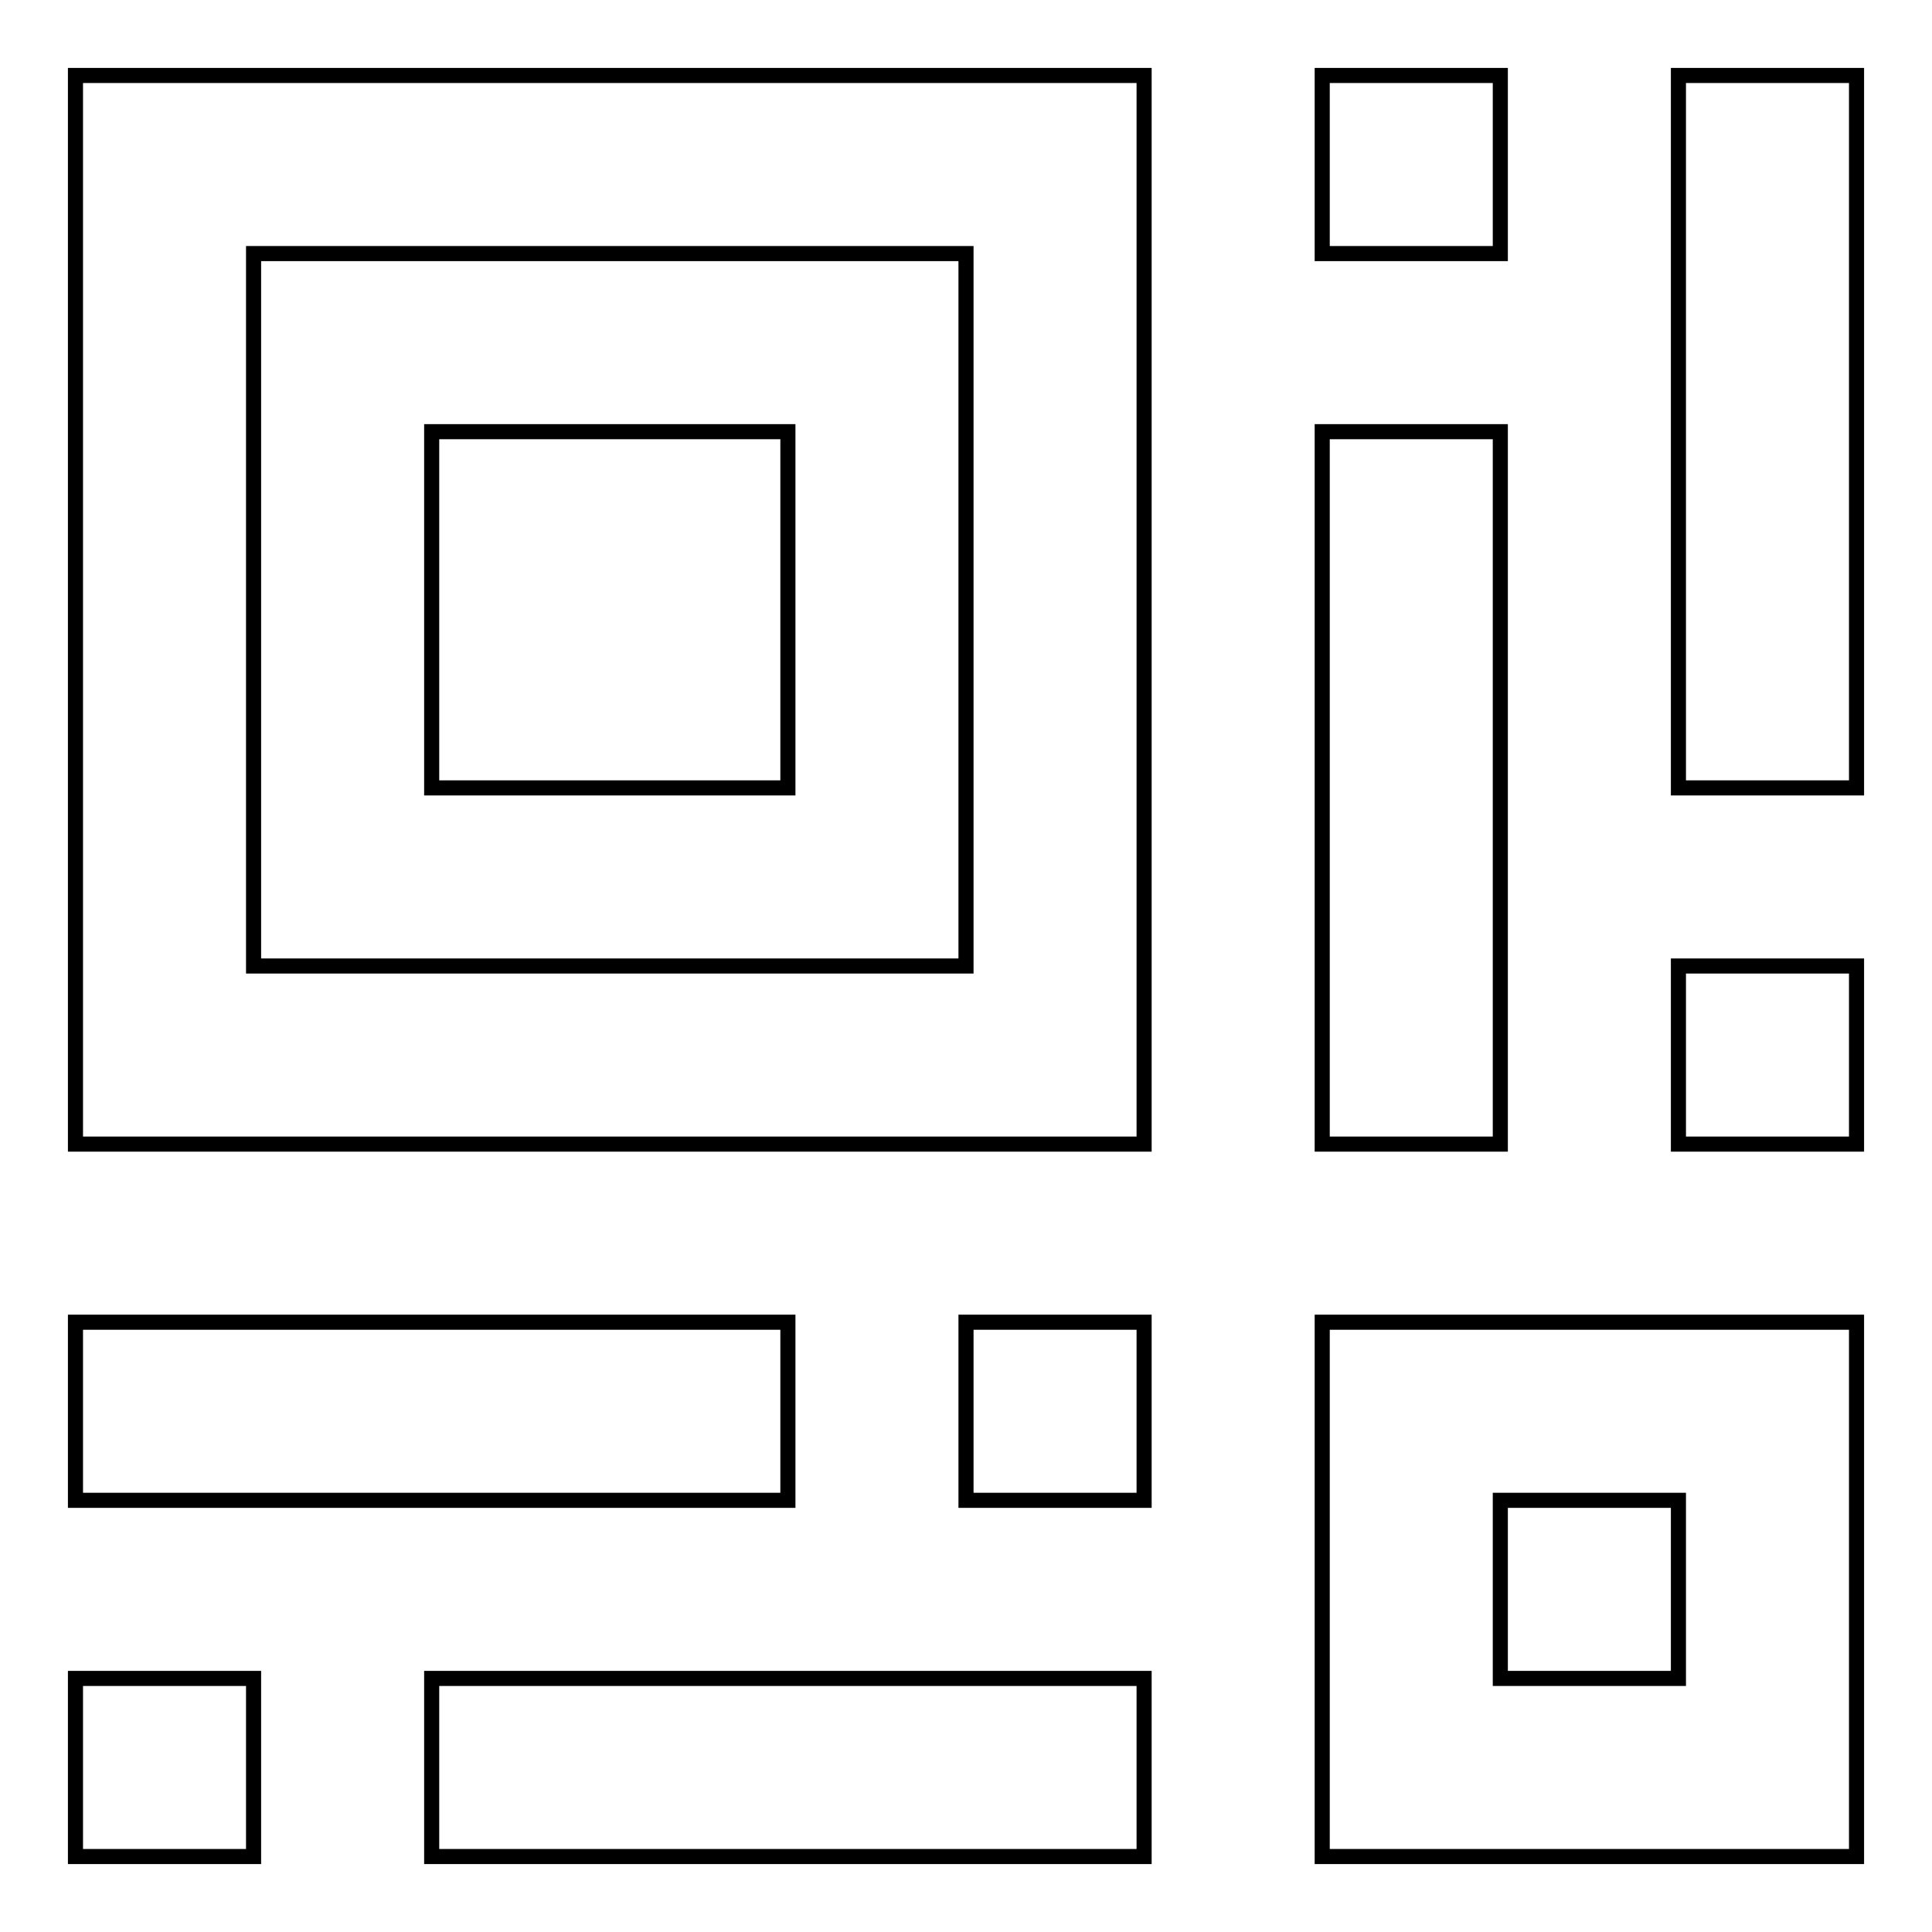 <?xml version="1.0" encoding="utf-8"?>
<!-- Svg Vector Icons : http://www.onlinewebfonts.com/icon -->
<!DOCTYPE svg PUBLIC "-//W3C//DTD SVG 1.1//EN" "http://www.w3.org/Graphics/SVG/1.1/DTD/svg11.dtd">
<svg version="1.1" xmlns="http://www.w3.org/2000/svg" xmlns:xlink="http://www.w3.org/1999/xlink" x="0px" y="0px" viewBox="0 0 256 256" enable-background="new 0 0 256 256" xml:space="preserve">
<g> <path stroke-width="2" fill-opacity="0" stroke="#000000"  d="M222.4,151.6V128H246v23.6H222.4z M222.4,10H246v94.4h-23.6V10z M175.2,57.2h23.6v94.4h-23.6V57.2z  M175.2,10h23.6v23.6h-23.6V10z M246,246h-70.8v-70.8H246V246z M222.4,198.8h-23.6v23.6h23.6V198.8z M57.2,222.4h94.4V246H57.2 V222.4z M128,175.2h23.6v23.6H128V175.2z M10,10h141.6v141.6H10V10z M33.6,128H128V33.6H33.6V128z M57.2,57.2h47.2v47.2H57.2V57.2z  M104.4,198.8H10v-23.6h94.4V198.8z M33.6,246H10v-23.6h23.6V246z"/></g>
</svg>